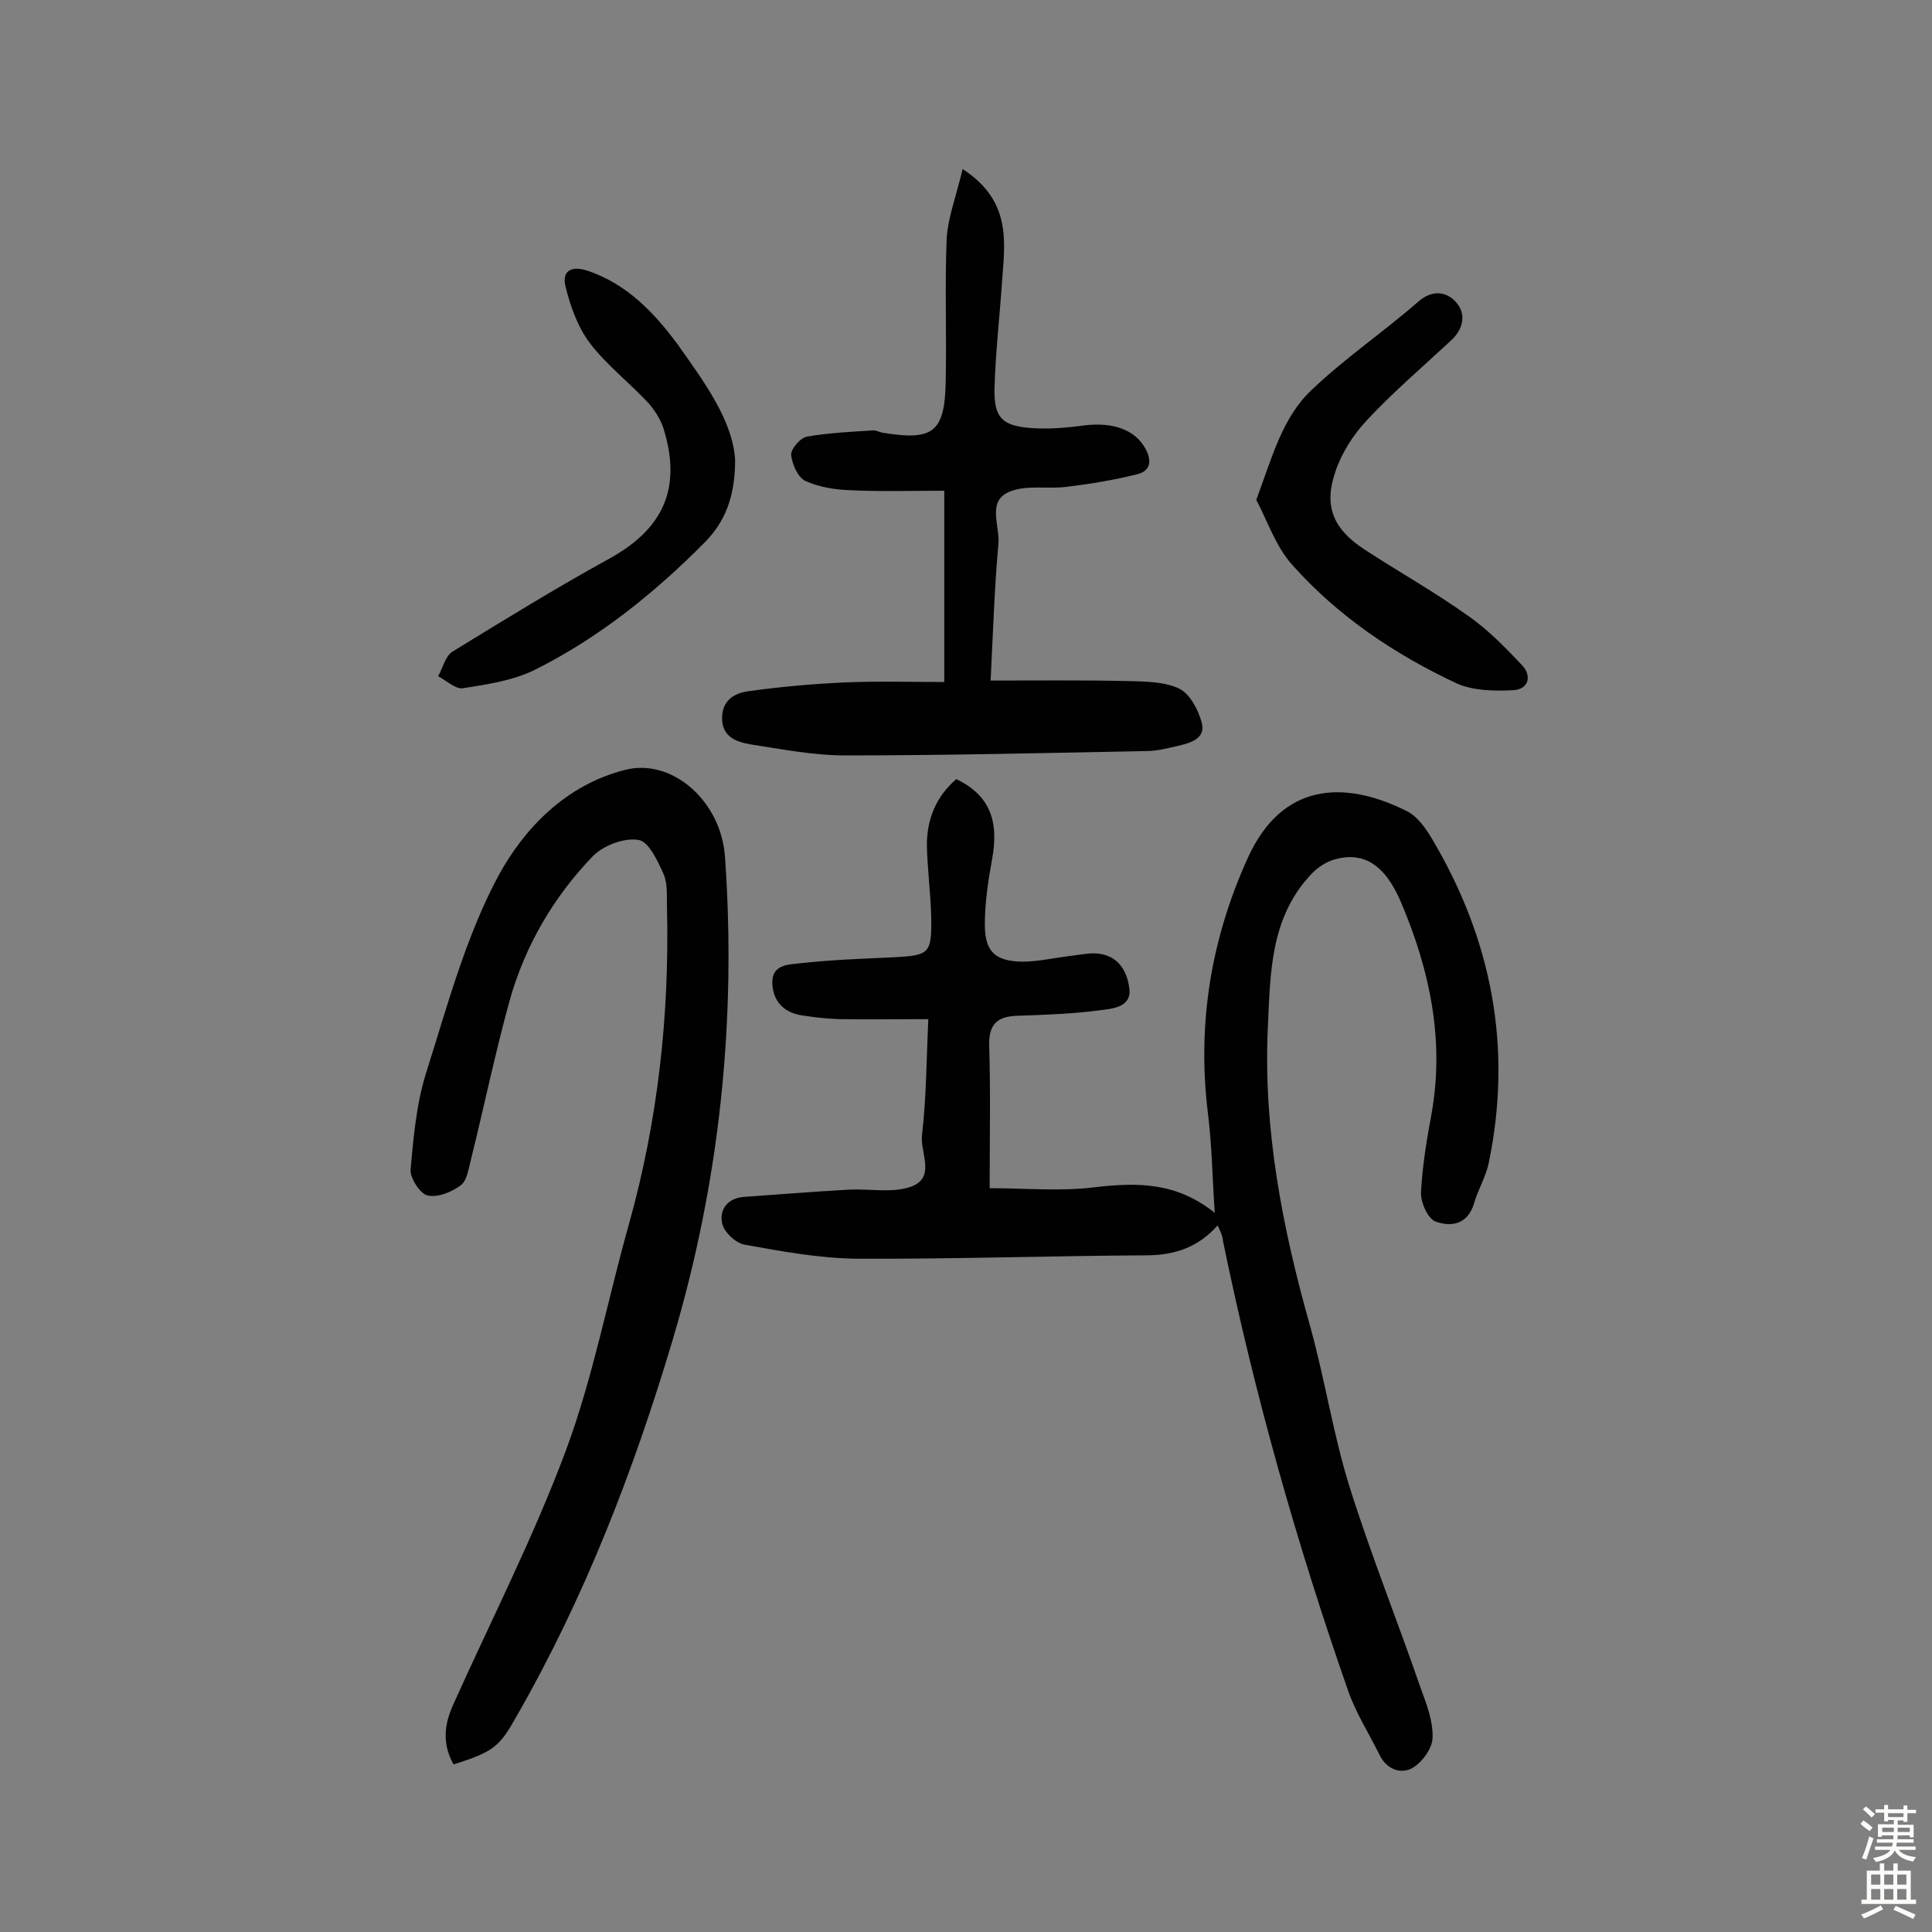<svg enable-background="new 0 0 400 400" viewBox="0 0 400 400" xmlns="http://www.w3.org/2000/svg"><rect x="0" y="0" width="400" height="400" fill="#808080" stroke="none"/><g fill="#010102"><path d="m252.1 253.7c-4 4.5-8.7 6.1-14.4 6.2-20.1.1-40.2.8-60.4.7-7.7-.1-15.4-1.5-23.1-2.9-1.9-.3-4.4-2.7-4.7-4.5-.6-2.8 1.2-5.2 4.6-5.4 7.2-.5 14.5-1.1 21.7-1.5 4.2-.2 8.7.7 12.5-.5 5.7-1.8 2.1-7.2 2.6-10.9.9-7.7.9-15.4 1.3-23.9-6.7 0-12.6.1-18.6 0-2.6-.1-5.2-.4-7.7-.8-3.7-.6-5.9-3-6-6.7-.1-4 3.7-3.8 6.1-4.1 6.3-.7 12.6-.9 18.9-1.2 7.5-.4 8-.7 7.9-8.2-.1-5-.8-10-.9-15 0-5.4 1.9-10.1 6.1-13.7 6.8 3.3 8.9 8.5 7.4 16.6-.8 4.4-1.5 9-1.5 13.5 0 5.6 2.1 7.6 7.7 7.7 3.4 0 6.7-.8 10.1-1.2 1.8-.2 3.5-.6 5.3-.5 4.3.3 6.3 3.4 6.8 7.1.6 3.9-3.2 4.3-5.6 4.6-5.8.8-11.6 1-17.4 1.2-4.1.1-6.1 1.5-6 6.1.3 9.4.1 18.8.1 29.6 7.4 0 14.7.7 21.8-.2 8.7-1 16.8-1.1 24.8 5.3-.5-7.5-.6-14.1-1.4-20.5-2.3-18.5.6-36.2 8.3-53.1 7-15.3 19.7-16.2 33-9.5 2.1 1.1 3.8 3.5 5.1 5.7 12.4 20.9 16.7 43.3 11.7 67.2-.6 2.8-2.2 5.4-3 8.2-1.3 4.4-4.7 5-8 3.8-1.6-.6-3.1-4-3-6.1.3-5.5 1.2-10.9 2.2-16.3 2.7-15.2-.4-29.7-6.3-43.6-3.4-8.1-8-10.7-14-8.9-1.9.6-3.7 1.9-5 3.4-8.1 8.9-8.1 20.2-8.6 31.2-1 21.1 3 41.6 8.7 61.8 3.1 11.1 4.8 22.5 8.2 33.4 4.4 14 9.9 27.7 14.7 41.6 1.2 3.3 2.6 6.8 2.5 10.3 0 2.2-2.1 5.1-4.1 6.3-2.4 1.4-5.4.4-6.9-2.7-2.1-4.3-4.8-8.5-6.4-13-10.7-30.6-19.5-61.7-26-93.4-.1-1.2-.6-2-1.1-3.2z"/><path d="m93.9 365.3c-2.4-4.3-1.9-8.3-.1-12.3 7.9-17.6 16.7-34.8 23.4-52.8 5.6-15.1 8.6-31.1 13-46.7 6-21.4 8.4-43.2 7.9-65.3-.1-2.4.2-5.1-.7-7.2-1.2-2.7-3.1-6.8-5.2-7.1-2.9-.5-7.2 1.1-9.4 3.3-8.2 8.5-14.1 18.6-17.3 30-3 10.9-5.3 22-8 32.9-.5 1.9-.8 4.3-2.1 5.3-1.9 1.4-4.8 2.6-6.9 2.1-1.5-.3-3.6-3.6-3.5-5.3.6-6.7 1.2-13.6 3.2-20 4.4-13.9 8.2-28.2 15-40.9 5.4-9.9 14-18.8 26.2-21.9 9.7-2.5 19.9 6.4 20.7 18 2.4 33.9-1.1 67.3-10.8 99.9-8.1 27.2-18.3 53.6-32.5 78.3-3.4 6-4.6 7.1-12.9 9.7z"/><path d="m199.3 35c10 6.5 8.8 14.8 8.2 22.8-.5 7.6-1.4 15.1-1.6 22.7-.1 5.9 1.5 7.6 7.3 8.1 3.7.3 7.4 0 11.1-.5 6.1-.8 10.7.9 12.8 4.7 1.4 2.5 1.2 4.7-1.7 5.4-4.8 1.2-9.7 2-14.6 2.6-4 .5-8.5-.5-12 1.1-4.5 2-1.7 7.1-2.1 10.8-.8 9-1.1 18-1.6 28.2 9.7 0 19-.1 28.3.1 3.7.1 7.7.1 10.8 1.6 2.2 1.1 3.9 4.4 4.6 7 .9 3.3-2.3 4.2-4.8 4.8-2.2.5-4.4 1.1-6.7 1.1-20.8.4-41.5.9-62.3.9-6.6 0-13.2-1.3-19.7-2.3-2.8-.5-5.8-1.5-5.8-5.4 0-3.7 2.5-5.2 5.5-5.6 6.5-.9 13.1-1.5 19.7-1.8 6.8-.3 13.6-.1 20.8-.1 0-13.1 0-26 0-39.6-6.5 0-12.9.2-19.3-.1-3.2-.1-6.5-.6-9.4-1.9-1.6-.7-2.8-3.5-3-5.4-.1-1.2 1.9-3.6 3.3-3.8 4.5-.8 9.2-1 13.8-1.3.6 0 1.2.4 1.9.5 10.4 1.7 12.8-.1 13-10.6.2-9.9-.2-19.8.2-29.7.3-4.4 2-8.8 3.3-14.3z"/><path d="m260.1 103.5c3.3-8.9 5.4-17.1 11.5-22.8 6.9-6.6 14.9-12 22.1-18.3 2.9-2.5 5.8-2 7.7.1 2.2 2.4 1.7 5.6-1.1 8.1-5.8 5.4-11.9 10.6-17.3 16.4-2.8 3-5.2 6.7-6.5 10.6-2.5 7.1-.5 11.9 5.9 16.1 7.2 4.7 14.7 8.9 21.7 13.9 4 2.8 7.6 6.5 11 10.1 2.2 2.3 1.3 5.1-1.9 5.2-3.9.2-8.2.1-11.6-1.4-12.8-6-24.6-13.9-34.1-24.6-3.4-3.8-5.1-9.1-7.4-13.4z"/><path d="m152.2 95.2c0 8-2.3 13-6.2 17-10.4 10.5-21.9 19.8-35.3 26.5-4.5 2.2-9.8 3-14.9 3.8-1.5.2-3.4-1.6-5.1-2.5 1-1.7 1.5-4.2 3-5.1 10.6-6.5 21.3-13.1 32.2-19.1 11.4-6.2 15.3-14.6 11.5-27-.6-1.9-1.8-3.8-3.1-5.3-4-4.3-8.7-7.9-12.2-12.5-2.5-3.3-4-7.6-5-11.6-.9-3.6 1.5-4.4 4.7-3.3 8.1 2.8 13.6 8.6 18.5 15.2 5.6 7.9 11.4 15.8 11.9 23.9z"/></g><path d="m385.2 377.6.6-.7c.6.4 1.3.9 1.9 1.5l-.6.7c-.8-.5-1.4-1-1.9-1.5zm.3 7.1c.6-1.4 1.1-2.9 1.5-4.5.3.1.6.3.9.4-.5 1.4-1 2.9-1.5 4.4zm.2-10.1.6-.6c.7.5 1.3 1.1 1.9 1.6l-.7.7c-.6-.6-1.2-1.2-1.8-1.7zm8.4-.8h.8v.9h1.8v.7h-1.8v1.8h-.8v-.3h-1.2v.9h3.3v2.6h-.8v-.4h-2.5c0 .3 0 .6-.1.8h3.4v.7h-3.5c0 .3-.1.6-.1.8h4v.7h-3.5c.7.9 1.9 1.3 3.6 1.5-.2.2-.4.5-.6.9-1.9-.3-3.2-1.1-3.8-2.3-.5 1.1-1.8 2-3.9 2.4-.2-.3-.4-.5-.6-.8 1.9-.4 3.1-.9 3.6-1.7h-3.2v-.7h3.5c.1-.2.1-.5.2-.8h-3.3v-.7h3.4c0-.2 0-.5 0-.8h-2.4v.3h-.8v-2.6h3.3v-.9h-1.2v.3h-.8v-1.8h-1.8v-.7h1.8v-.9h.8v.9h3.2zm-4.4 5.5h2.4c0-.3 0-.6 0-.9h-2.4zm1.2-3.1h3.2v-.8h-3.2zm4.4 2.2h-2.4v.9h2.5v-.9z" fill="#fcfbfa"/><path d="m389.2 385.8h.9v1.5h1.9v-1.5h.9v1.5h2.7v6h1.1v.9h-11.3v-.9h1.1v-6h2.7zm.2 8.7.5.8c-1.2.6-2.5 1.3-4 1.9-.2-.3-.3-.6-.6-.8 1.6-.6 3-1.3 4.1-1.9zm-2-4.3h1.9v-2.1h-1.9zm0 3.1h1.9v-2.2h-1.9zm2.7-3.1h1.9v-2.1h-1.9zm0 3.1h1.9v-2.2h-1.9zm2.4 1.3c1.4.6 2.7 1.2 4.1 1.8l-.5.9c-1.5-.7-2.8-1.4-4.1-1.9zm2.2-6.5h-1.9v2.1h1.9zm-1.9 5.2h1.9v-2.2h-1.9z" fill="#fcfbfa"/></svg>